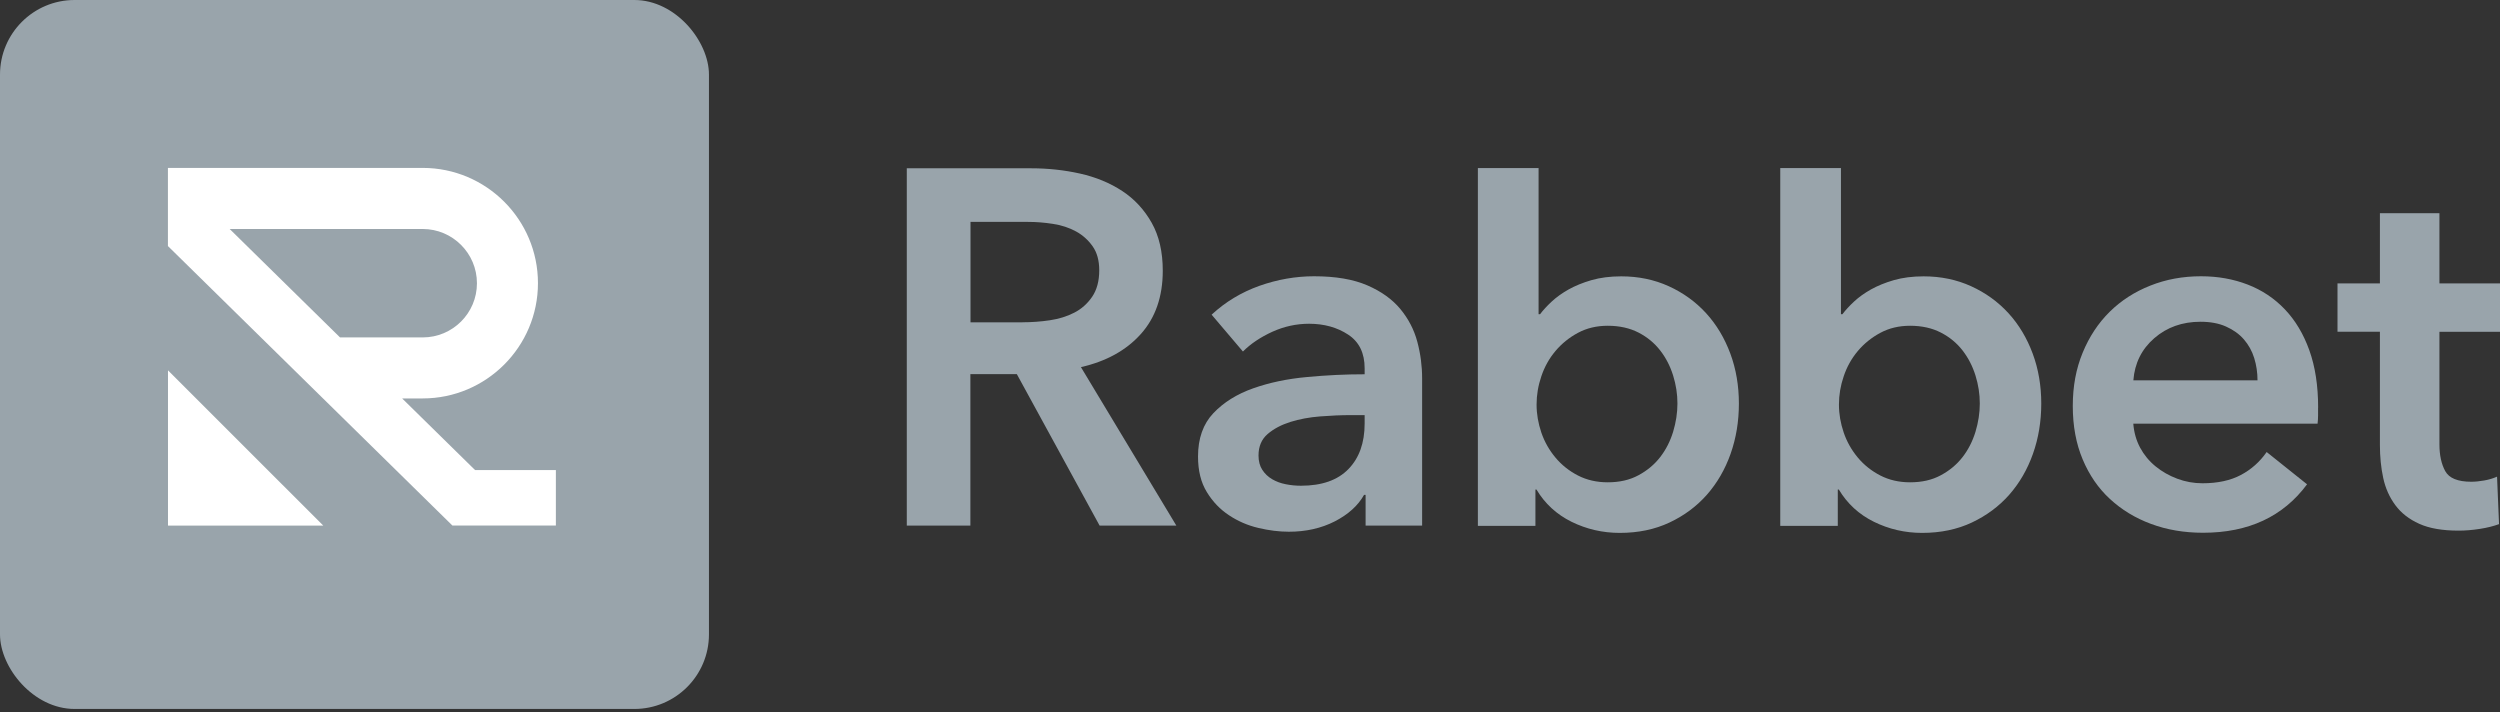 <svg width="158" height="45" viewBox="0 0 158 45" fill="none" xmlns="http://www.w3.org/2000/svg">
<rect x="0" y="0" width="158" height="45" fill="#333333" stroke="none"/>
<path d="M57.317 10.636H65.164C66.226 10.636 67.257 10.746 68.258 10.97C69.256 11.194 70.148 11.561 70.922 12.07C71.699 12.579 72.318 13.251 72.787 14.081C73.255 14.912 73.487 15.922 73.487 17.111C73.487 18.747 73.023 20.083 72.098 21.113C71.174 22.143 69.912 22.84 68.315 23.202L74.346 33.219H69.496L64.264 23.646H61.328V33.219H57.309V10.628L57.317 10.636ZM64.622 20.368C65.196 20.368 65.77 20.327 66.344 20.242C66.919 20.156 67.436 19.998 67.892 19.761C68.348 19.529 68.727 19.191 69.024 18.756C69.321 18.32 69.472 17.762 69.472 17.082C69.472 16.467 69.333 15.962 69.056 15.568C68.78 15.177 68.429 14.859 68.006 14.627C67.578 14.395 67.098 14.232 66.552 14.15C66.011 14.065 65.485 14.024 64.972 14.024H61.336V20.372H64.622V20.368Z" fill="#99A4AB"/>
<path d="M86.306 31.276H86.209C85.826 31.956 85.207 32.514 84.36 32.95C83.509 33.385 82.54 33.605 81.457 33.605C80.838 33.605 80.194 33.524 79.526 33.365C78.854 33.206 78.24 32.941 77.678 32.567C77.112 32.196 76.643 31.708 76.273 31.101C75.898 30.494 75.715 29.745 75.715 28.853C75.715 27.705 76.041 26.789 76.688 26.109C77.335 25.429 78.17 24.908 79.192 24.545C80.215 24.183 81.347 23.943 82.593 23.829C83.839 23.711 85.056 23.654 86.245 23.654V23.271C86.245 22.314 85.899 21.606 85.207 21.15C84.515 20.694 83.692 20.461 82.735 20.461C81.925 20.461 81.151 20.632 80.406 20.97C79.661 21.312 79.046 21.724 78.553 22.216L76.574 19.887C77.445 19.081 78.451 18.474 79.587 18.067C80.728 17.664 81.88 17.46 83.049 17.46C84.409 17.46 85.533 17.652 86.416 18.035C87.3 18.417 87.996 18.918 88.505 19.533C89.014 20.152 89.373 20.84 89.576 21.606C89.78 22.371 89.878 23.137 89.878 23.902V33.218H86.306V31.272V31.276ZM86.241 26.235H85.378C84.759 26.235 84.112 26.264 83.431 26.317C82.751 26.37 82.124 26.488 81.55 26.667C80.976 26.85 80.496 27.102 80.113 27.432C79.73 27.762 79.538 28.214 79.538 28.788C79.538 29.151 79.62 29.452 79.779 29.696C79.938 29.941 80.145 30.136 80.402 30.287C80.658 30.437 80.943 30.543 81.265 30.604C81.583 30.669 81.904 30.698 82.222 30.698C83.541 30.698 84.539 30.348 85.223 29.643C85.903 28.943 86.245 27.986 86.245 26.773V26.231L86.241 26.235Z" fill="#99A4AB"/>
<path d="M97.238 10.612V19.859H97.332C97.523 19.602 97.768 19.338 98.065 19.061C98.362 18.784 98.721 18.527 99.132 18.295C99.547 18.063 100.032 17.864 100.581 17.705C101.135 17.546 101.762 17.465 102.463 17.465C103.546 17.465 104.548 17.672 105.464 18.088C106.376 18.503 107.166 19.073 107.826 19.794C108.485 20.518 108.994 21.369 109.357 22.347C109.719 23.324 109.898 24.379 109.898 25.506C109.898 26.634 109.723 27.693 109.373 28.683C109.023 29.672 108.522 30.531 107.875 31.268C107.227 32.001 106.441 32.587 105.513 33.023C104.588 33.459 103.538 33.679 102.369 33.679C101.286 33.679 100.268 33.442 99.323 32.978C98.378 32.51 97.637 31.83 97.104 30.938H97.039V33.235H93.402V10.62H97.23L97.238 10.612ZM106.014 25.502C106.014 24.908 105.924 24.317 105.741 23.731C105.558 23.145 105.289 22.62 104.926 22.151C104.564 21.683 104.108 21.304 103.554 21.019C103 20.734 102.353 20.588 101.608 20.588C100.907 20.588 100.28 20.738 99.726 21.036C99.172 21.333 98.7 21.716 98.305 22.184C97.91 22.652 97.613 23.186 97.413 23.78C97.21 24.375 97.112 24.969 97.112 25.567C97.112 26.166 97.214 26.752 97.413 27.339C97.613 27.925 97.914 28.45 98.305 28.919C98.696 29.387 99.172 29.766 99.726 30.051C100.28 30.336 100.907 30.482 101.608 30.482C102.353 30.482 103 30.336 103.554 30.034C104.108 29.737 104.564 29.354 104.926 28.886C105.289 28.418 105.558 27.884 105.741 27.29C105.92 26.695 106.014 26.101 106.014 25.502Z" fill="#99A4AB"/>
<path d="M116.348 10.612V19.859H116.441C116.633 19.602 116.877 19.338 117.174 19.061C117.471 18.784 117.83 18.527 118.241 18.295C118.656 18.063 119.141 17.864 119.691 17.705C120.245 17.546 120.872 17.465 121.572 17.465C122.655 17.465 123.657 17.672 124.573 18.088C125.485 18.503 126.275 19.073 126.935 19.794C127.595 20.518 128.104 21.369 128.466 22.347C128.829 23.324 129.008 24.379 129.008 25.506C129.008 26.634 128.833 27.693 128.482 28.683C128.132 29.672 127.631 30.531 126.984 31.268C126.336 32.001 125.546 32.587 124.622 33.023C123.698 33.459 122.647 33.679 121.478 33.679C120.395 33.679 119.377 33.442 118.433 32.978C117.484 32.51 116.747 31.83 116.213 30.938H116.148V33.235H112.512V10.62H116.339L116.348 10.612ZM125.123 25.502C125.123 24.908 125.033 24.317 124.85 23.731C124.667 23.145 124.398 22.62 124.036 22.151C123.673 21.683 123.217 21.304 122.663 21.019C122.11 20.734 121.462 20.588 120.717 20.588C120.017 20.588 119.389 20.738 118.836 21.036C118.282 21.333 117.809 21.716 117.414 22.184C117.02 22.652 116.722 23.186 116.523 23.78C116.319 24.375 116.221 24.969 116.221 25.567C116.221 26.166 116.323 26.752 116.523 27.339C116.722 27.925 117.024 28.45 117.414 28.919C117.805 29.387 118.282 29.766 118.836 30.051C119.389 30.336 120.017 30.482 120.717 30.482C121.462 30.482 122.11 30.336 122.663 30.034C123.217 29.737 123.673 29.354 124.036 28.886C124.398 28.418 124.667 27.884 124.85 27.29C125.029 26.695 125.123 26.101 125.123 25.502Z" fill="#99A4AB"/>
<path d="M146.502 25.759V26.268C146.502 26.439 146.49 26.61 146.47 26.777H134.824C134.868 27.331 135.011 27.835 135.255 28.291C135.5 28.747 135.825 29.142 136.229 29.472C136.632 29.802 137.092 30.063 137.601 30.254C138.11 30.445 138.643 30.543 139.197 30.543C140.154 30.543 140.964 30.368 141.624 30.018C142.284 29.668 142.825 29.183 143.253 28.568L145.806 30.608C144.295 32.648 142.105 33.67 139.234 33.67C138.041 33.67 136.945 33.483 135.948 33.112C134.946 32.742 134.083 32.213 133.346 31.533C132.608 30.853 132.038 30.018 131.623 29.029C131.208 28.039 131 26.919 131 25.661C131 24.403 131.208 23.303 131.623 22.294C132.038 21.284 132.608 20.421 133.329 19.708C134.05 18.996 134.909 18.442 135.899 18.051C136.888 17.656 137.955 17.46 139.103 17.46C140.166 17.46 141.152 17.636 142.056 17.986C142.96 18.336 143.742 18.857 144.401 19.549C145.061 20.242 145.578 21.101 145.949 22.135C146.319 23.165 146.506 24.374 146.506 25.755M142.675 24.037C142.675 23.548 142.605 23.08 142.467 22.632C142.329 22.184 142.109 21.793 141.815 21.451C141.518 21.109 141.139 20.84 140.683 20.637C140.227 20.433 139.69 20.335 139.071 20.335C137.923 20.335 136.949 20.681 136.151 21.373C135.353 22.066 134.913 22.953 134.828 24.037H142.679H142.675Z" fill="#99A4AB"/>
<path d="M147.73 20.971V17.909H150.41V13.474H154.172V17.909H158V20.971H154.172V28.084C154.172 28.764 154.295 29.33 154.539 29.774C154.783 30.222 155.333 30.446 156.184 30.446C156.441 30.446 156.718 30.417 157.015 30.364C157.312 30.311 157.577 30.23 157.813 30.124L157.939 33.125C157.597 33.251 157.194 33.353 156.726 33.426C156.257 33.499 155.809 33.536 155.386 33.536C154.364 33.536 153.533 33.394 152.898 33.105C152.259 32.819 151.754 32.425 151.383 31.924C151.013 31.423 150.756 30.849 150.618 30.201C150.479 29.554 150.41 28.858 150.41 28.113V20.966H147.73V20.971Z" fill="#99A4AB"/>
<rect width="44.806" height="44.806" rx="4.716" fill="#99A4AB"/>
<path d="M20.431 33.218H10.617V23.406L20.431 33.218ZM26.714 10.612C30.733 10.612 33.999 13.877 33.999 17.896C33.999 21.915 30.729 25.181 26.714 25.181H25.415L30.025 29.709H35.131V33.214H28.592L10.613 15.551V10.612H26.714ZM14.515 14.472L21.49 21.325H26.714C28.607 21.325 30.143 19.793 30.143 17.9C30.142 16.007 28.603 14.472 26.714 14.472H14.515Z" fill="white"/>
</svg>
